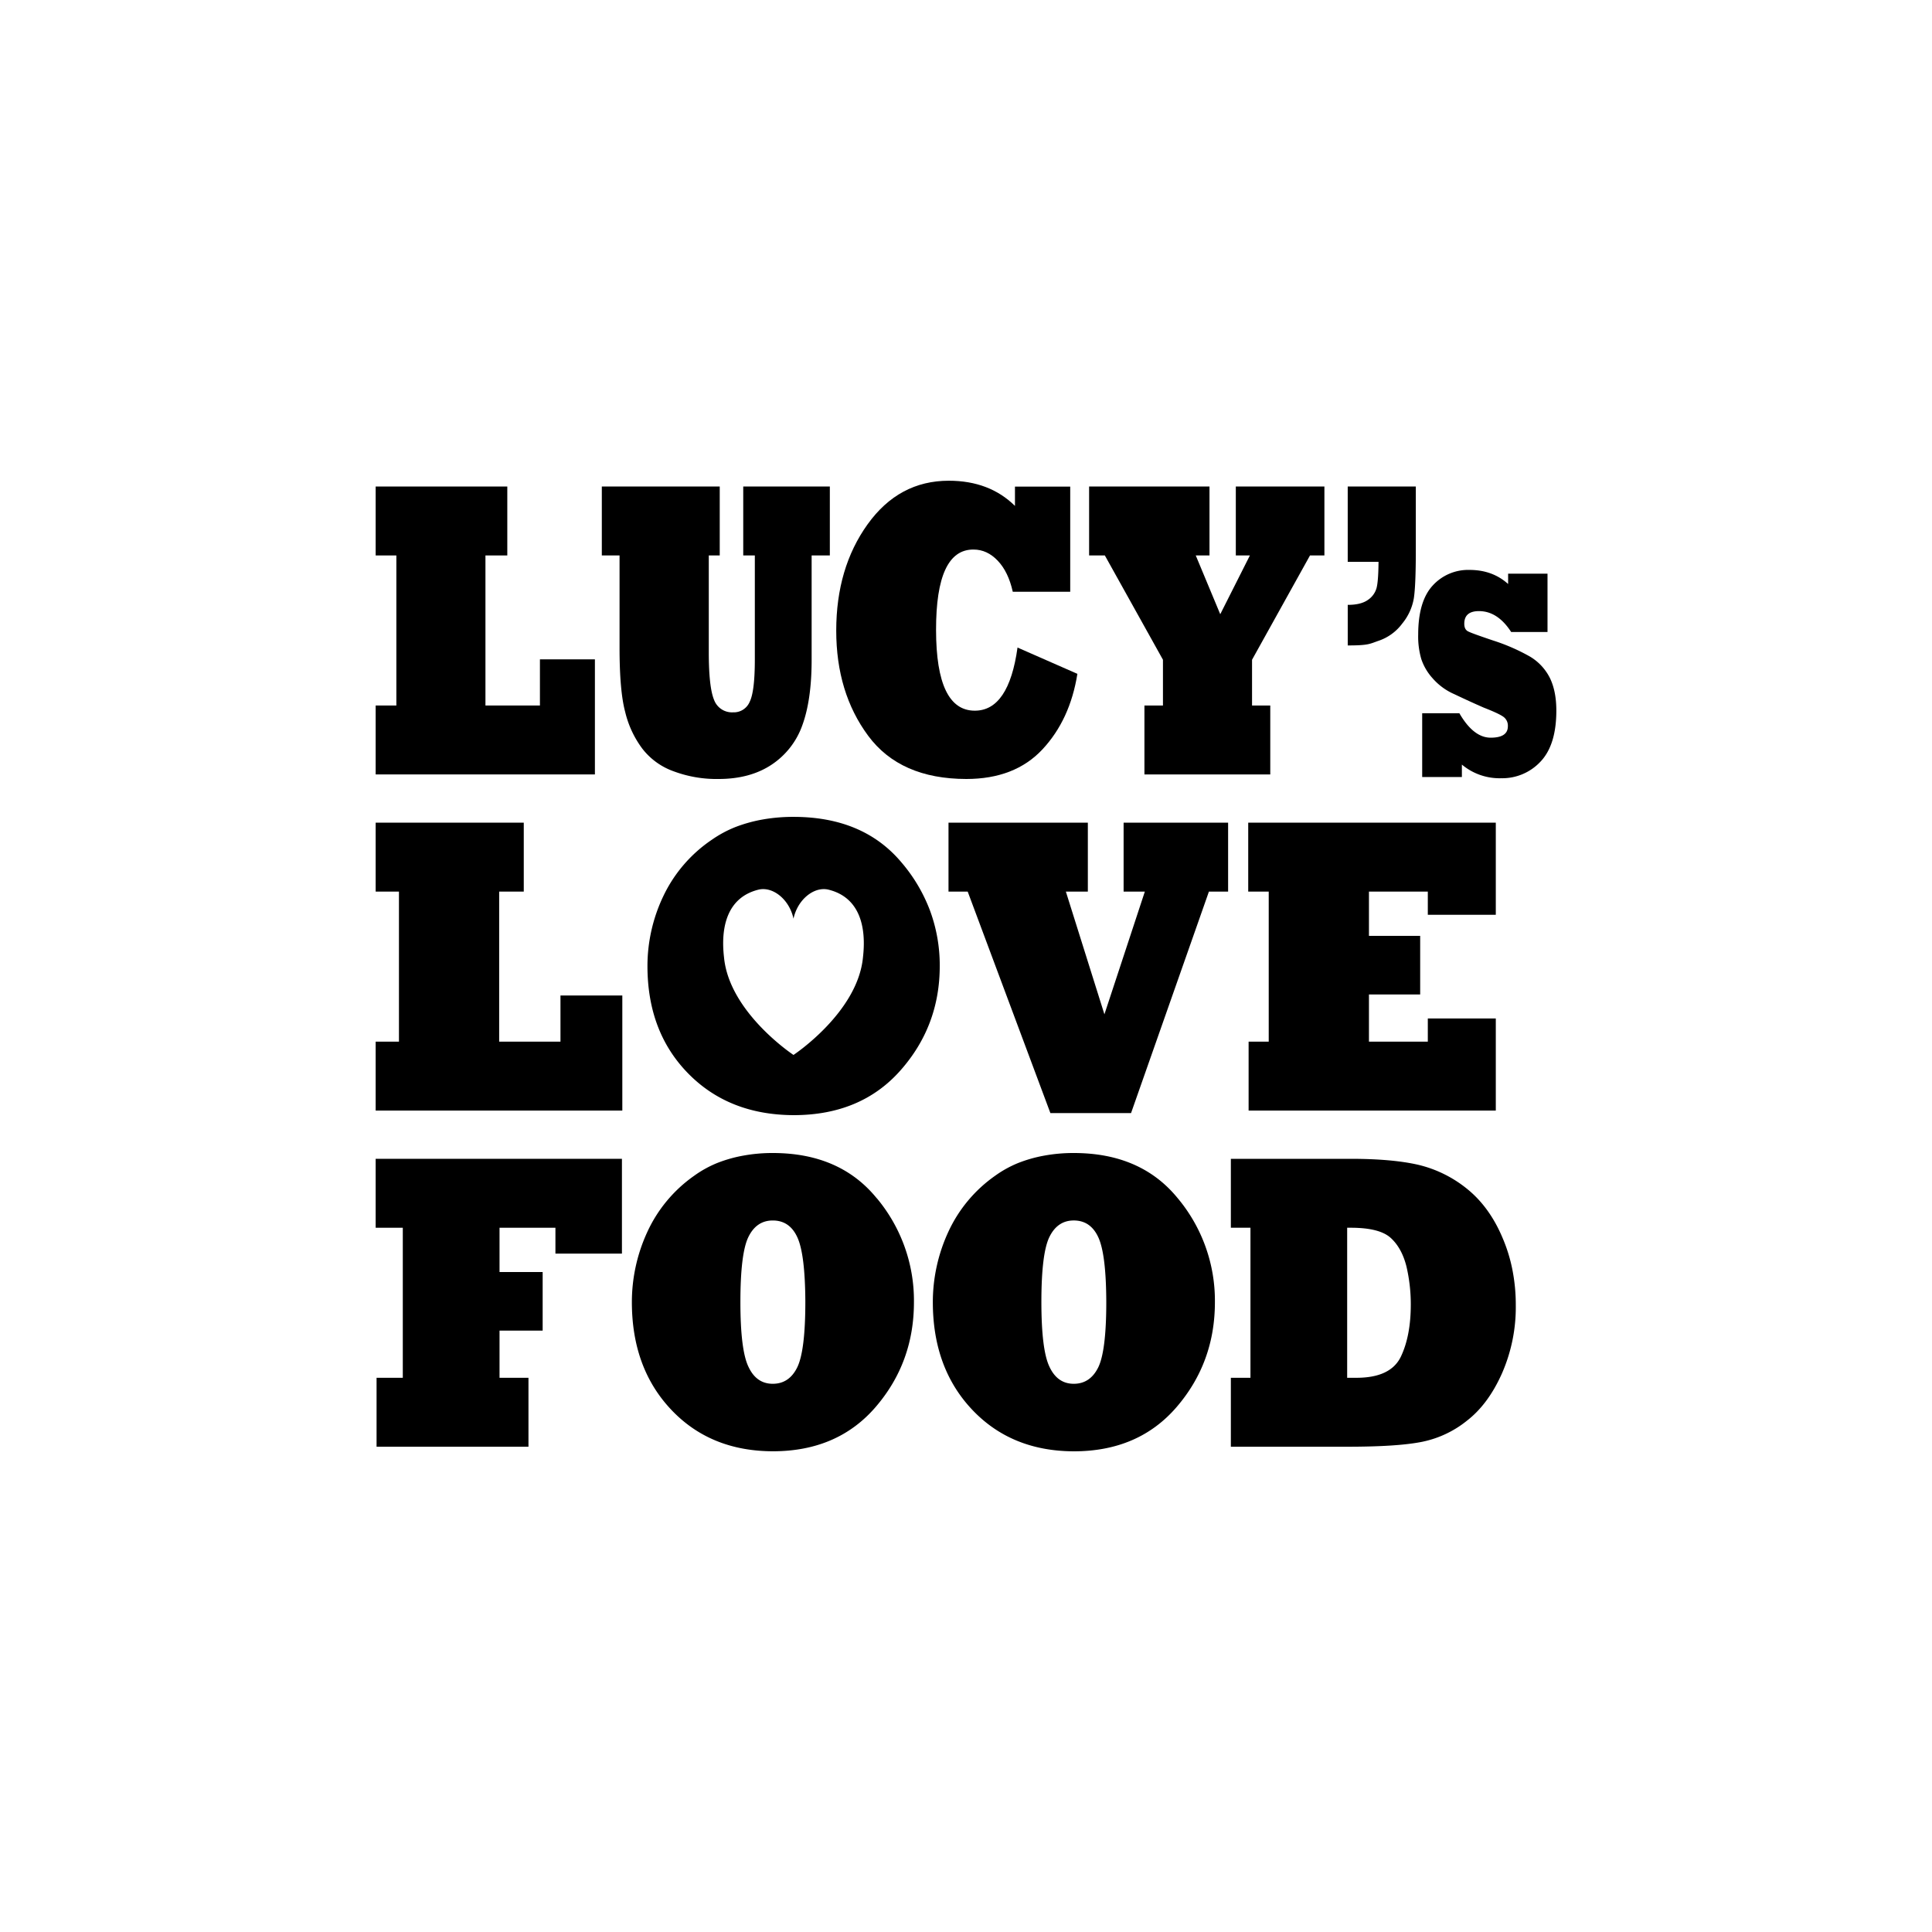 <svg id="Layer_1" data-name="Layer 1" xmlns="http://www.w3.org/2000/svg" viewBox="0 0 900 900"><title>logos-clients</title><polygon points="277.13 307.15 251.52 307.15 251.52 328.65 226.14 328.65 226.14 258.75 236.32 258.75 236.32 226.64 175 226.64 175 258.75 184.64 258.75 184.64 328.65 175 328.65 175 360.76 277.13 360.76 277.13 307.15"/><path d="M313.83 359.31a57 57 0 0020.9 3.57q14.67.0 24.69-6.65a36.67 36.67.0 0014.35-18.42q4.32-11.87 4.32-30.47v-48.6h8.48v-32.1H346.23v32.1h5.4v48.41q0 14.94-2.39 19.76a8 8 0 01-7.72 4.92 8.9 8.9.0 01-8.87-5.78q-2.46-5.88-2.47-22.08V258.74h5.1v-32.1H280.35v32.1h8.26v43q0 20.14 2.62 29.89a46.53 46.53.0 007.95 17.07 31.92 31.92.0 0014.65 10.61z"/><path d="M450.13 362.88q22.61.0 35.48-13.79t16.28-35.19L474 301.65q-4.08 29.42-19.9 29.41-18 0-18.05-37.6T453.52 256q6.33.0 11.27 5.2t7 14.47h26.76v-49H472.81v9Q460.93 223.95 442 223.94q-23.29.0-37.87 20.34t-14.58 49.47q0 28.92 14.88 49t45.7 20.13z"/><polygon points="541.75 307.34 541.75 328.65 533.12 328.65 533.12 360.76 591.74 360.76 591.74 328.65 583.25 328.65 583.25 307.34 610.25 258.75 616.96 258.75 616.96 226.64 575.69 226.64 575.69 258.75 582.25 258.75 568.44 286.13 557.03 258.75 563.43 258.75 563.43 226.64 507.35 226.64 507.35 258.75 514.68 258.75 541.75 307.34"/><path d="M653.22 290.47a25.18 25.18.0 005.4-11.77q.92-6 .92-22.08v-30H627.82v35.09h14.35q-.07 9.07-.93 12.25a9.87 9.87.0 01-4 5.49c-2.16 1.55-5.29 2.32-9.41 2.32v18.9c9.88.0 10.2-.74 14.52-2.22A22.75 22.75.0 00653.22 290.47z"/><path d="M722 315.83a24.23 24.23.0 00-9.23-9.94 91 91 0 00-17.22-7.52q-9.71-3.27-11.43-4.14c-1.36-.58-2-1.8-2-3.67q0-5.88 6.85-5.88 8.7.0 15 9.74h16.92V267.23H702.54v4.82q-7.26-6.56-18-6.56a22.33 22.33.0 00-17.1 7.24q-6.78 7.32-6.79 22.85A37.4 37.4.0 00662.09 307a25.1 25.1.0 005.19 8.87 28.52 28.52.0 0010.24 7.52q7.51 3.57 13.7 6.26 7.69 3 9.47 4.54a5.06 5.06.0 011.73 4.14q0 5.31-8 5.31t-14.59-11.38H662.51v29.7H681v-5.79a27.32 27.32.0 0018.28 6.36 24.37 24.37.0 0018.23-7.61Q725 347.16 725 331q0-9-3-15.17z"/><polygon points="261.09 485.24 232.53 485.24 232.53 415.34 243.99 415.34 243.99 383.23 175 383.23 175 415.34 185.85 415.34 185.85 485.24 175 485.24 175 517.35 289.9 517.35 289.9 463.74 261.09 463.74 261.09 485.24"/><polygon points="523.42 415.34 533.31 415.34 514.48 472.51 496.52 415.34 506.76 415.34 506.76 383.23 441.85 383.23 441.85 415.34 450.79 415.34 489.31 518.51 526.89 518.51 563.16 415.34 572.1 415.34 572.1 383.23 523.42 383.23 523.42 415.34"/><polygon points="696.8 426.14 696.8 383.23 581.47 383.23 581.47 415.34 591.02 415.34 591.02 485.24 581.65 485.24 581.65 517.35 696.8 517.35 696.8 474.44 665.13 474.44 665.13 485.24 637.71 485.24 637.71 463.26 661.57 463.26 661.57 435.97 637.71 435.97 637.71 415.34 665.13 415.34 665.13 426.14 696.8 426.14"/><polygon points="175 571.93 187.64 571.93 187.64 641.83 175.42 641.83 175.42 673.94 246.18 673.94 246.18 641.83 232.7 641.83 232.7 619.85 252.79 619.85 252.79 592.56 232.7 592.56 232.7 571.93 258.74 571.93 258.74 583.98 289.72 583.98 289.72 539.82 175 539.82 175 571.93"/><path d="M408.46 558.24Q391.3 537.12 360 537.12a75 75 0 00-13.73 1.21 63.83 63.83.0 00-12.11 3.42 51.58 51.58.0 00-10.84 6 65.21 65.21.0 00-21.86 26.32 78 78 0 00-7.11 32.49q0 30.68 18.25 50.05T360 676.06q30.22.0 48-20.73t17.75-48.79a74.38 74.38.0 00-17.25-48.3zM371.37 637q-3.76 7.62-11.39 7.62t-11.31-7.91q-3.76-7.8-3.76-30.18.0-22.75 3.76-30.37T360 568.55q7.88.0 11.47 7.91t3.69 30.08Q375.14 629.31 371.37 637z"/><path d="M548.68 558.24q-17.16-21.12-48.48-21.12a75.14 75.14.0 00-13.74 1.21 63.94 63.94.0 00-12.1 3.42 51.58 51.58.0 00-10.84 6 65.21 65.21.0 00-21.86 26.32 78 78 0 00-7.11 32.49q0 30.68 18.25 50.05t47.4 19.47q30.23.0 48-20.73t17.75-48.79a74.38 74.38.0 00-17.25-48.3zM511.59 637q-3.78 7.62-11.39 7.62t-11.31-7.91q-3.76-7.8-3.77-30.18.0-22.75 3.77-30.37t11.31-7.62q7.86.0 11.47 7.91t3.68 30.08Q515.35 629.31 511.59 637z"/><path d="M699.91 576.56q-6.1-14.47-16.75-22.95a56.89 56.89.0 00-22.86-11.09q-12.06-2.7-31.15-2.7H573.38v32.11h9.13v69.9h-9.13v32.11h54.18q23.7.0 35-2.31a48.69 48.69.0 0020.94-9.93q9.79-7.62 16.16-21.89A76.81 76.81.0 00706.11 608a83.88 83.88.0 00-1.59-16.58A73.65 73.65.0 00699.91 576.56zM652.52 632.1q-4.78 9.74-20.69 9.73h-4.27v-69.9h1.68q13.39.0 18.59 4.72t7.37 13.41a77.46 77.46.0 012 17.55Q657.21 622.36 652.52 632.1z"/><path d="M369.65 380.53a81.57 81.57.0 00-14.24 1.2 68.78 68.78.0 00-12.54 3.43 54 54 0 00-11.23 6A65.71 65.71.0 00309 417.46 75.63 75.63.0 00301.61 450q0 30.66 18.92 50t49.12 19.48q31.32.0 49.72-20.73T437.77 450a73.52 73.52.0 00-4.51-25.74 75.22 75.22.0 00-13.37-22.57q-17.79-21.15-50.24-21.16zM402 446c-2.47 25.7-32.36 45.43-32.36 45.43s-29.9-19.73-32.36-45.43c-1.65-14.16 1.47-27.92 16-31.55 6.68-1.66 14.44 4.5 16.36 13.51 1.92-9 9.67-15.17 16.35-13.51 14.55 3.62 17.66 17.38 16.01 31.55z"/></svg>